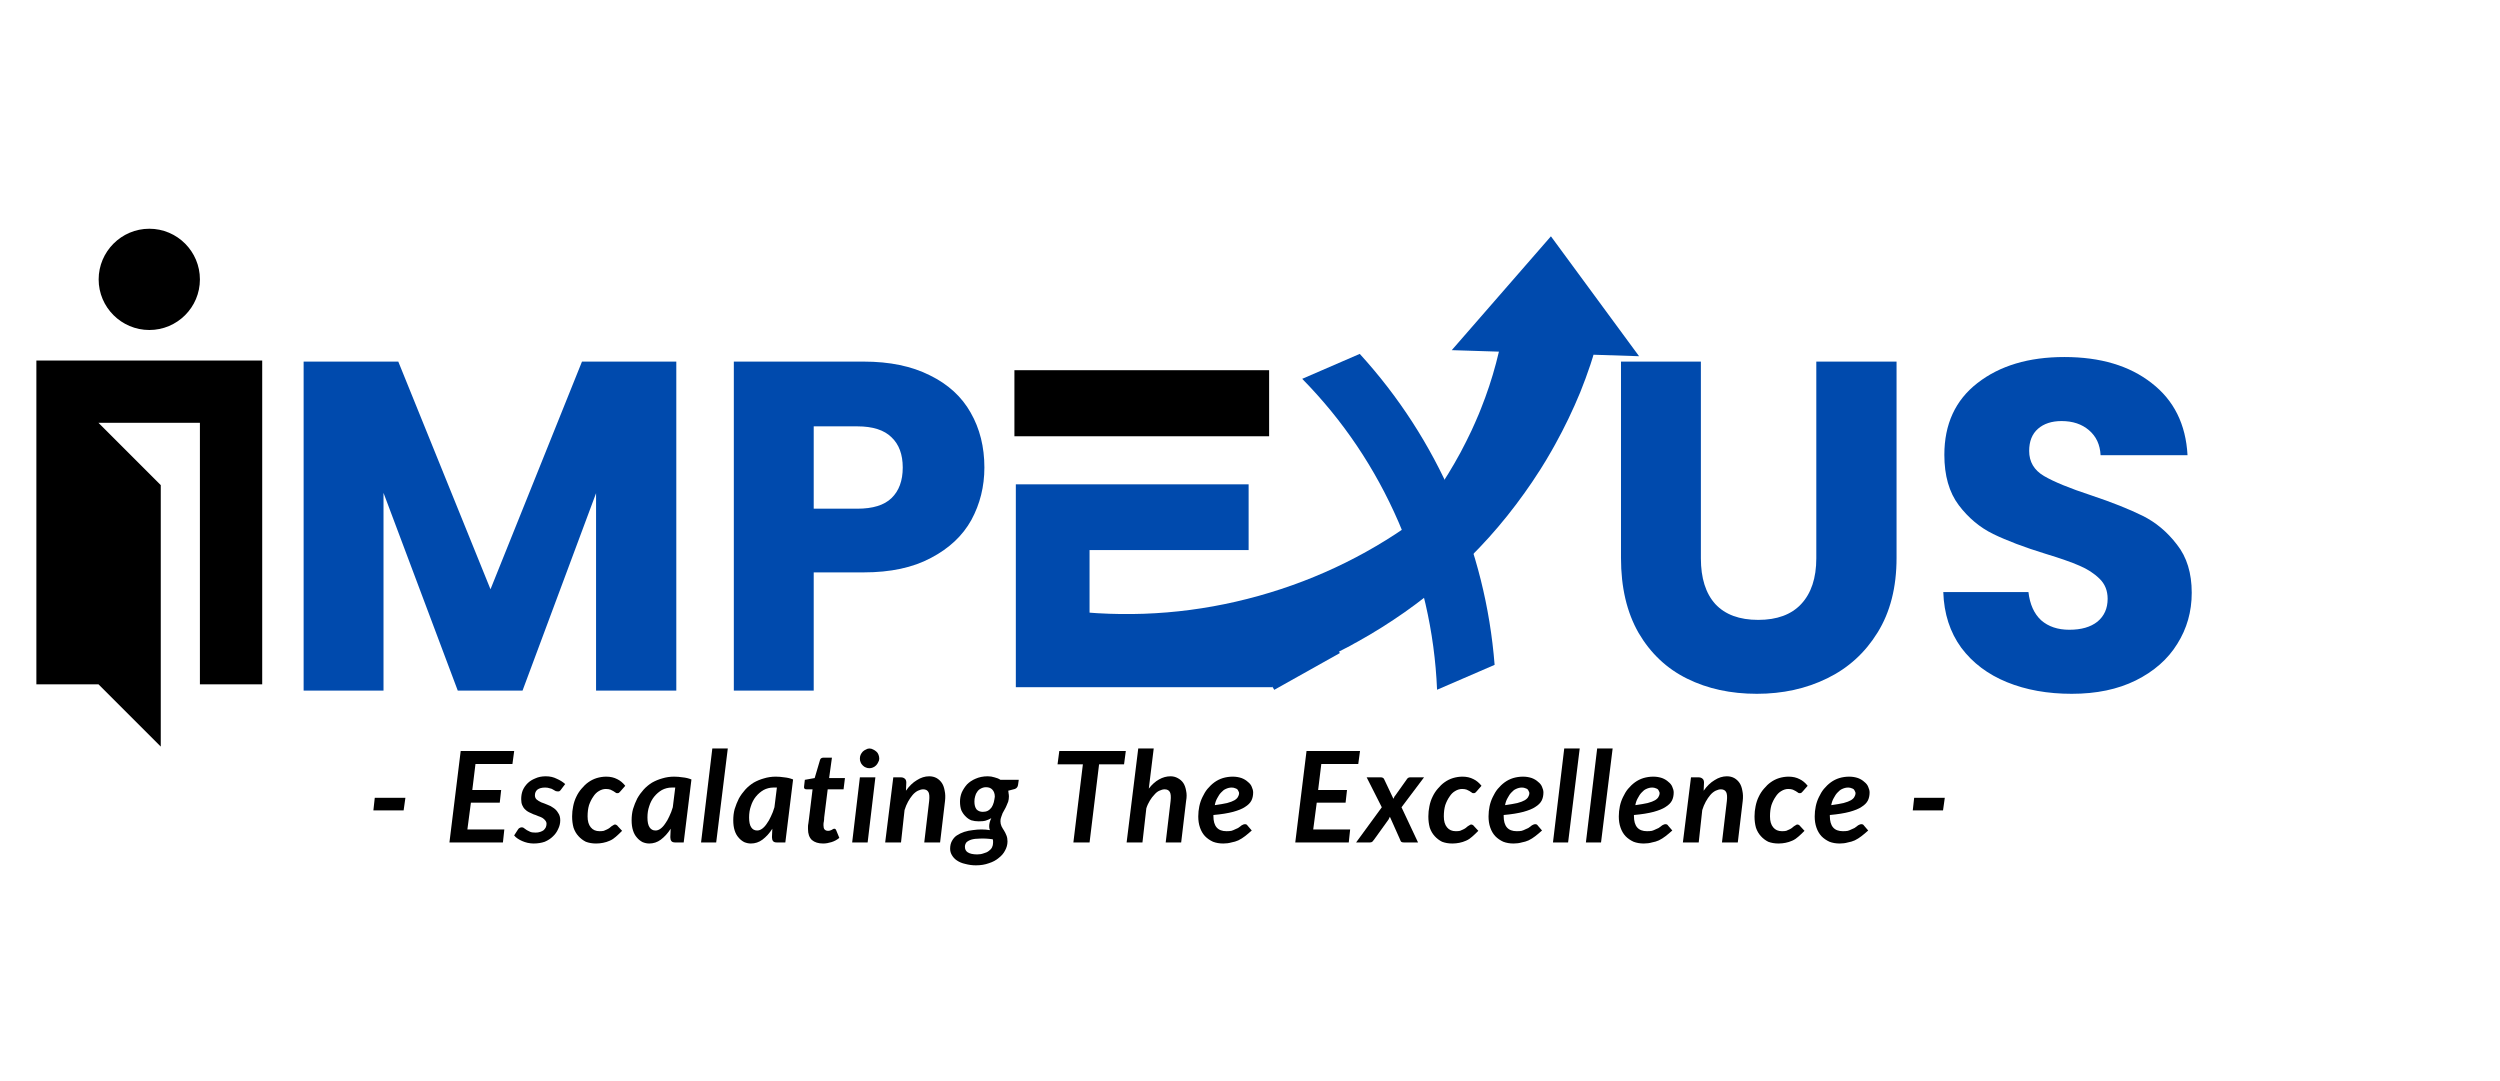 <svg version="1.2" preserveAspectRatio="xMidYMid meet" height="64" viewBox="0 0 110.88 48" zoomAndPan="magnify" width="148" xmlns:xlink="http://www.w3.org/1999/xlink" xmlns="http://www.w3.org/2000/svg"><defs><clipPath id="4103c96f10"><path d="M 1.551 16 L 11.582 16 L 11.582 33.285 L 1.551 33.285 Z M 1.551 16"></path></clipPath><clipPath id="d3194ebf31"><path d="M 4 10.156 L 9 10.156 L 9 15 L 4 15 Z M 4 10.156"></path></clipPath><clipPath id="3a8f71a542"><path d="M 45.035 21 L 56.461 21 L 56.461 30.512 L 45.035 30.512 Z M 45.035 21"></path></clipPath><clipPath id="b21e8aaf7e"><path d="M 57 10 L 73 10 L 73 32 L 57 32 Z M 57 10"></path></clipPath><clipPath id="a79f963593"><path d="M 58.484 10.156 L 72.969 10.629 L 72.246 32.91 L 57.762 32.438 Z M 58.484 10.156"></path></clipPath><clipPath id="77ccd20d0e"><path d="M 43.652 9.676 L 72.895 10.625 L 72.172 32.906 L 42.926 31.957 Z M 43.652 9.676"></path></clipPath><clipPath id="42cfda6b20"><path d="M 43.664 9.676 L 72.883 10.625 L 72.16 32.848 L 42.941 31.898 Z M 43.664 9.676"></path></clipPath><clipPath id="c175d8977c"><path d="M 57 15 L 67 15 L 67 31 L 57 31 Z M 57 15"></path></clipPath><clipPath id="cdc457ea3d"><path d="M 63.742 30.629 L 57.758 16.82 L 61.848 15.047 L 67.832 28.855 Z M 63.742 30.629"></path></clipPath><clipPath id="a96fb75494"><path d="M 63.742 30.629 L 57.758 16.82 L 61.848 15.047 L 67.832 28.855 Z M 63.742 30.629"></path></clipPath><clipPath id="71a06d5cc8"><path d="M 44.973 16.438 L 56.398 16.438 L 56.398 20 L 44.973 20 Z M 44.973 16.438"></path></clipPath><clipPath id="ace5840eda"><path d="M 47 22 L 65 22 L 65 31 L 47 31 Z M 47 22"></path></clipPath><clipPath id="56d8dba086"><path d="M 47.629 27.137 L 63.199 22.797 L 64.543 27.629 L 48.977 31.969 Z M 47.629 27.137"></path></clipPath><clipPath id="50d4b3560e"><path d="M 47.629 27.137 L 63.199 22.797 L 64.543 27.629 L 48.977 31.969 Z M 47.629 27.137"></path></clipPath><clipPath id="dcf3ad921b"><path d="M 55 26 L 60 26 L 60 31 L 55 31 Z M 55 26"></path></clipPath><clipPath id="9d27c50db6"><path d="M 55.137 28.164 L 58.051 26.535 L 59.43 28.996 L 56.516 30.629 Z M 55.137 28.164"></path></clipPath></defs><g id="e72cd51816"><g clip-path="url(#4103c96f10)" clip-rule="nonzero"><path d="M 4.312 18.773 L 7.078 21.539 L 7.078 33.148 L 4.312 30.383 L 1.555 30.383 L 1.555 16.008 L 11.582 16.008 L 11.582 30.383 L 8.816 30.383 L 8.816 18.773 Z M 4.312 18.773" style="stroke:none;fill-rule:evenodd;fill:#000000;fill-opacity:1;"></path></g><g clip-path="url(#d3194ebf31)" clip-rule="nonzero"><path d="M 6.57 10.156 C 7.809 10.156 8.816 11.164 8.816 12.406 C 8.816 13.648 7.809 14.652 6.57 14.652 C 5.332 14.652 4.32 13.645 4.32 12.406 C 4.32 11.172 5.328 10.156 6.57 10.156 Z M 6.57 10.156" style="stroke:none;fill-rule:evenodd;fill:#000000;fill-opacity:1;"></path></g><g style="fill:#004aad;fill-opacity:1;"><g transform="translate(12.124, 30.664)"><path d="M 17.844 -14.609 L 17.844 0 L 14.281 0 L 14.281 -8.766 L 11.016 0 L 8.141 0 L 4.844 -8.781 L 4.844 0 L 1.297 0 L 1.297 -14.609 L 5.5 -14.609 L 9.594 -4.5 L 13.656 -14.609 Z M 17.844 -14.609" style="stroke:none"></path></g></g><g style="fill:#004aad;fill-opacity:1;"><g transform="translate(31.225, 30.664)"><path d="M 12.422 -9.906 C 12.422 -9.062 12.227 -8.285 11.844 -7.578 C 11.457 -6.879 10.859 -6.316 10.047 -5.891 C 9.242 -5.461 8.25 -5.25 7.062 -5.25 L 4.844 -5.25 L 4.844 0 L 1.297 0 L 1.297 -14.609 L 7.062 -14.609 C 8.219 -14.609 9.195 -14.406 10 -14 C 10.812 -13.602 11.414 -13.051 11.812 -12.344 C 12.219 -11.633 12.422 -10.82 12.422 -9.906 Z M 6.781 -8.078 C 7.469 -8.078 7.973 -8.234 8.297 -8.547 C 8.629 -8.867 8.797 -9.32 8.797 -9.906 C 8.797 -10.488 8.629 -10.938 8.297 -11.25 C 7.973 -11.57 7.469 -11.734 6.781 -11.734 L 4.844 -11.734 L 4.844 -8.078 Z M 6.781 -8.078" style="stroke:none"></path></g></g><g style="fill:#004aad;fill-opacity:1;"><g transform="translate(44.209, 30.664)"><path d="" style="stroke:none"></path></g></g><g style="fill:#004aad;fill-opacity:1;"><g transform="translate(48.621, 30.664)"><path d="" style="stroke:none"></path></g></g><g style="fill:#004aad;fill-opacity:1;"><g transform="translate(53.032, 30.664)"><path d="" style="stroke:none"></path></g></g><g style="fill:#004aad;fill-opacity:1;"><g transform="translate(57.443, 30.664)"><path d="" style="stroke:none"></path></g></g><g style="fill:#004aad;fill-opacity:1;"><g transform="translate(61.854, 30.664)"><path d="" style="stroke:none"></path></g></g><g style="fill:#004aad;fill-opacity:1;"><g transform="translate(66.265, 30.664)"><path d="" style="stroke:none"></path></g></g><g style="fill:#004aad;fill-opacity:1;"><g transform="translate(70.678, 30.664)"><path d="M 4.781 -14.609 L 4.781 -5.875 C 4.781 -5 4.992 -4.32 5.422 -3.844 C 5.859 -3.375 6.492 -3.141 7.328 -3.141 C 8.16 -3.141 8.797 -3.375 9.234 -3.844 C 9.68 -4.32 9.906 -5 9.906 -5.875 L 9.906 -14.609 L 13.469 -14.609 L 13.469 -5.891 C 13.469 -4.586 13.188 -3.484 12.625 -2.578 C 12.07 -1.68 11.328 -1.004 10.391 -0.547 C 9.453 -0.086 8.41 0.141 7.266 0.141 C 6.109 0.141 5.078 -0.082 4.172 -0.531 C 3.266 -0.977 2.547 -1.656 2.016 -2.562 C 1.492 -3.477 1.234 -4.586 1.234 -5.891 L 1.234 -14.609 Z M 4.781 -14.609" style="stroke:none"></path></g></g><g style="fill:#004aad;fill-opacity:1;"><g transform="translate(85.347, 30.664)"><path d="M 6.578 0.141 C 5.504 0.141 4.547 -0.031 3.703 -0.375 C 2.859 -0.719 2.18 -1.227 1.672 -1.906 C 1.172 -2.594 0.906 -3.414 0.875 -4.375 L 4.656 -4.375 C 4.719 -3.832 4.906 -3.414 5.219 -3.125 C 5.539 -2.844 5.957 -2.703 6.469 -2.703 C 7 -2.703 7.414 -2.82 7.719 -3.062 C 8.02 -3.312 8.172 -3.648 8.172 -4.078 C 8.172 -4.441 8.051 -4.738 7.812 -4.969 C 7.57 -5.207 7.273 -5.398 6.922 -5.547 C 6.566 -5.703 6.062 -5.879 5.406 -6.078 C 4.469 -6.367 3.695 -6.66 3.094 -6.953 C 2.5 -7.242 1.988 -7.672 1.562 -8.234 C 1.133 -8.805 0.922 -9.551 0.922 -10.469 C 0.922 -11.832 1.41 -12.895 2.391 -13.656 C 3.379 -14.426 4.664 -14.812 6.25 -14.812 C 7.852 -14.812 9.145 -14.426 10.125 -13.656 C 11.113 -12.895 11.645 -11.828 11.719 -10.453 L 7.859 -10.453 C 7.836 -10.922 7.664 -11.289 7.344 -11.562 C 7.031 -11.832 6.625 -11.969 6.125 -11.969 C 5.688 -11.969 5.336 -11.852 5.078 -11.625 C 4.816 -11.395 4.688 -11.066 4.688 -10.641 C 4.688 -10.16 4.906 -9.789 5.344 -9.531 C 5.789 -9.27 6.488 -8.984 7.438 -8.672 C 8.375 -8.359 9.133 -8.055 9.719 -7.766 C 10.312 -7.473 10.82 -7.047 11.25 -6.484 C 11.688 -5.93 11.906 -5.219 11.906 -4.344 C 11.906 -3.508 11.691 -2.754 11.266 -2.078 C 10.848 -1.398 10.234 -0.859 9.422 -0.453 C 8.617 -0.055 7.672 0.141 6.578 0.141 Z M 6.578 0.141" style="stroke:none"></path></g></g><g clip-path="url(#3a8f71a542)" clip-rule="nonzero"><path d="M 48.316 27.57 L 48.316 24.422 L 55.379 24.422 L 55.379 21.504 L 45.043 21.504 L 45.043 30.512 L 56.453 30.512 L 56.453 27.57 Z M 48.316 27.57" style="stroke:none;fill-rule:nonzero;fill:#004aad;fill-opacity:1;"></path></g><g clip-path="url(#b21e8aaf7e)" clip-rule="nonzero"><g clip-path="url(#a79f963593)" clip-rule="nonzero"><g clip-path="url(#77ccd20d0e)" clip-rule="nonzero"><g clip-path="url(#42cfda6b20)" clip-rule="nonzero"><path d="M 72.715 15.816 L 68.801 10.492 L 64.398 15.547 L 66.492 15.613 C 66.453 15.785 66.41 15.957 66.363 16.129 C 66.184 16.809 65.957 17.488 65.695 18.145 L 65.594 18.395 L 65.434 18.766 L 65.27 19.129 C 65.133 19.418 64.965 19.758 64.785 20.094 C 64.441 20.727 64.062 21.352 63.652 21.938 C 62.82 23.137 61.852 24.246 60.77 25.234 C 60.23 25.723 59.652 26.195 59.047 26.641 L 59.047 26.645 C 59.004 26.672 58.965 26.703 58.922 26.734 C 58.816 26.812 58.703 26.895 58.59 26.969 L 58.191 27.242 C 58.176 27.254 58.16 27.262 58.148 27.273 C 58.141 27.277 58.133 27.281 58.129 27.285 L 57.594 27.625 L 56.996 27.984 C 56.977 27.996 56.961 28.004 56.949 28.012 C 56.941 28.016 56.934 28.02 56.93 28.023 L 56.926 28.023 L 56.438 28.297 C 56.422 28.305 56.41 28.312 56.395 28.32 C 56.367 28.336 56.34 28.352 56.309 28.367 L 55.68 28.691 L 54.977 29.027 C 54.961 29.035 54.945 29.043 54.93 29.047 C 54.922 29.051 54.914 29.055 54.91 29.059 L 54.262 29.344 C 54.23 29.359 54.199 29.371 54.168 29.383 C 54.156 29.387 54.141 29.395 54.125 29.402 L 53.598 29.613 C 53.582 29.621 53.566 29.629 53.551 29.633 C 53.523 29.645 53.492 29.656 53.461 29.668 L 53.461 29.672 L 52.688 29.957 L 51.973 30.199 C 51.961 30.203 51.945 30.211 51.93 30.215 C 51.898 30.227 51.867 30.234 51.832 30.246 L 51.008 30.5 L 50.867 30.539 C 50.773 30.562 50.676 30.59 50.582 30.617 C 50.309 30.691 50.031 30.77 49.75 30.836 L 49.184 30.973 L 48.621 31.098 C 48.34 31.16 48.051 31.215 47.773 31.266 C 47.676 31.285 47.578 31.305 47.48 31.324 L 47.266 31.363 C 47.246 31.367 47.23 31.367 47.215 31.371 C 47.207 31.371 47.199 31.375 47.191 31.375 L 46.332 31.516 C 46.254 31.527 46.18 31.539 46.105 31.547 C 46.082 31.551 46.059 31.555 46.039 31.555 L 45.168 31.676 L 44.074 31.793 L 44.004 31.801 C 43.652 31.832 43.301 31.863 42.941 31.887 C 43.301 31.906 43.656 31.922 44.008 31.934 L 44.082 31.938 L 45.184 31.953 L 46.07 31.945 C 46.094 31.945 46.117 31.945 46.141 31.945 C 46.219 31.945 46.289 31.945 46.359 31.941 L 46.363 31.941 L 47.254 31.91 C 47.262 31.91 47.27 31.91 47.277 31.91 C 47.293 31.906 47.309 31.906 47.32 31.906 L 47.543 31.895 C 47.641 31.887 47.742 31.879 47.844 31.875 C 48.133 31.855 48.43 31.84 48.723 31.809 L 48.727 31.809 L 49.316 31.758 L 49.91 31.688 C 50.203 31.656 50.504 31.613 50.793 31.57 C 50.891 31.559 50.988 31.543 51.09 31.527 L 51.234 31.508 L 52.117 31.352 C 52.148 31.348 52.176 31.344 52.207 31.336 C 52.227 31.332 52.242 31.328 52.262 31.324 L 53.031 31.168 L 53.875 30.969 C 53.902 30.961 53.934 30.953 53.965 30.945 C 53.98 30.941 54 30.938 54.016 30.934 L 54.602 30.777 C 54.617 30.77 54.637 30.766 54.652 30.762 C 54.684 30.754 54.715 30.746 54.742 30.738 L 55.469 30.52 C 55.477 30.516 55.488 30.516 55.496 30.512 C 55.508 30.508 55.523 30.504 55.535 30.5 L 55.754 30.426 L 56.328 30.234 L 57.043 29.973 C 57.07 29.961 57.098 29.953 57.129 29.941 C 57.145 29.934 57.164 29.926 57.18 29.918 L 57.746 29.691 C 57.758 29.688 57.766 29.684 57.773 29.68 C 57.789 29.676 57.801 29.668 57.812 29.664 L 58.516 29.355 L 59.141 29.059 C 59.145 29.055 59.156 29.051 59.164 29.047 C 59.176 29.039 59.191 29.035 59.203 29.027 L 59.688 28.777 C 59.816 28.715 59.945 28.645 60.078 28.566 C 60.129 28.543 60.176 28.516 60.223 28.488 C 60.949 28.086 61.652 27.641 62.316 27.176 C 63.676 26.219 64.93 25.102 66.051 23.859 C 66.609 23.238 67.141 22.574 67.629 21.887 C 67.844 21.59 68.062 21.266 68.34 20.832 L 68.59 20.426 L 68.832 20.012 L 68.988 19.734 C 69.402 18.988 69.777 18.207 70.102 17.418 C 70.27 17 70.418 16.598 70.555 16.188 L 70.605 16.031 L 70.656 15.871 C 70.668 15.832 70.68 15.793 70.691 15.75 L 72.715 15.816" style="stroke:none;fill-rule:nonzero;fill:#004aad;fill-opacity:1;"></path></g></g></g></g><g clip-path="url(#c175d8977c)" clip-rule="nonzero"><g clip-path="url(#cdc457ea3d)" clip-rule="nonzero"><g clip-path="url(#a96fb75494)" clip-rule="nonzero"><path d="M 60.312 15.711 C 62.047 17.613 63.426 19.75 64.453 22.117 C 65.48 24.488 66.098 26.953 66.301 29.52 L 63.746 30.625 C 63.637 28.039 63.062 25.555 62.031 23.168 C 60.996 20.785 59.574 18.668 57.758 16.82 Z M 60.312 15.711" style="stroke:none;fill-rule:nonzero;fill:#004aad;fill-opacity:1;"></path></g></g></g><g clip-path="url(#71a06d5cc8)" clip-rule="nonzero"><path d="M 52.207 19.371 L 56.289 19.371 L 56.289 16.438 L 44.98 16.438 L 44.98 19.371 Z M 52.207 19.371" style="stroke:none;fill-rule:nonzero;fill:#000000;fill-opacity:1;"></path></g><g clip-path="url(#ace5840eda)" clip-rule="nonzero"><g clip-path="url(#56d8dba086)" clip-rule="nonzero"><g clip-path="url(#50d4b3560e)" clip-rule="nonzero"><path d="M 64.02 25.77 C 61.75 27.359 59.281 28.527 56.609 29.273 C 53.941 30.016 51.223 30.297 48.457 30.109 L 47.629 27.141 C 50.406 27.434 53.137 27.207 55.824 26.457 C 58.512 25.707 60.969 24.488 63.191 22.805 Z M 64.02 25.77" style="stroke:none;fill-rule:nonzero;fill:#004aad;fill-opacity:1;"></path></g></g></g><g clip-path="url(#dcf3ad921b)" clip-rule="nonzero"><g clip-path="url(#9d27c50db6)" clip-rule="nonzero"><path d="M 55.137 28.164 L 58.051 26.535 L 59.43 28.996 L 56.516 30.629 Z M 55.137 28.164" style="stroke:none;fill-rule:nonzero;fill:#004aad;fill-opacity:1;"></path></g></g><g style="fill:#000000;fill-opacity:1;"><g transform="translate(14.9, 37.405)"><path d="" style="stroke:none"></path></g></g><g style="fill:#000000;fill-opacity:1;"><g transform="translate(16.252, 37.405)"><path d="M 0.328 -1.984 L 1.688 -1.984 L 1.609 -1.422 L 0.266 -1.422 Z M 0.328 -1.984" style="stroke:none"></path></g></g><g style="fill:#000000;fill-opacity:1;"><g transform="translate(18.324, 37.405)"><path d="" style="stroke:none"></path></g></g><g style="fill:#000000;fill-opacity:1;"><g transform="translate(19.676, 37.405)"><path d="M 1.375 -3.484 L 1.234 -2.328 L 2.516 -2.328 L 2.453 -1.766 L 1.172 -1.766 L 1.016 -0.578 L 2.656 -0.578 L 2.594 0 L 0.219 0 L 0.719 -4.062 L 3.094 -4.062 L 3.016 -3.484 Z M 1.375 -3.484" style="stroke:none"></path></g></g><g style="fill:#000000;fill-opacity:1;"><g transform="translate(22.815, 37.405)"><path d="M 2.031 -2.344 C 2.008 -2.312 1.988 -2.289 1.969 -2.281 C 1.957 -2.27 1.938 -2.266 1.906 -2.266 C 1.875 -2.266 1.836 -2.27 1.797 -2.281 C 1.766 -2.301 1.727 -2.32 1.688 -2.344 C 1.645 -2.375 1.594 -2.395 1.531 -2.406 C 1.477 -2.426 1.41 -2.438 1.328 -2.438 C 1.18 -2.438 1.066 -2.406 0.984 -2.344 C 0.91 -2.281 0.875 -2.195 0.875 -2.094 C 0.875 -2.02 0.898 -1.957 0.953 -1.906 C 1.004 -1.863 1.07 -1.82 1.156 -1.781 C 1.25 -1.75 1.344 -1.711 1.438 -1.672 C 1.531 -1.641 1.617 -1.594 1.703 -1.531 C 1.785 -1.477 1.852 -1.406 1.906 -1.312 C 1.969 -1.227 2 -1.117 2 -0.984 C 2 -0.848 1.969 -0.719 1.906 -0.594 C 1.852 -0.469 1.773 -0.359 1.672 -0.266 C 1.578 -0.172 1.457 -0.094 1.312 -0.031 C 1.164 0.02 1 0.047 0.812 0.047 C 0.727 0.047 0.641 0.035 0.547 0.016 C 0.461 -0.004 0.383 -0.031 0.312 -0.062 C 0.238 -0.094 0.172 -0.129 0.109 -0.172 C 0.047 -0.211 -0.004 -0.258 -0.047 -0.312 L 0.125 -0.578 C 0.145 -0.609 0.164 -0.629 0.188 -0.641 C 0.219 -0.66 0.254 -0.672 0.297 -0.672 C 0.336 -0.672 0.375 -0.656 0.406 -0.625 C 0.438 -0.602 0.473 -0.578 0.516 -0.547 C 0.555 -0.523 0.609 -0.5 0.672 -0.469 C 0.734 -0.445 0.812 -0.438 0.906 -0.438 C 0.977 -0.438 1.047 -0.445 1.109 -0.469 C 1.172 -0.488 1.223 -0.516 1.266 -0.547 C 1.305 -0.586 1.336 -0.629 1.359 -0.672 C 1.379 -0.723 1.391 -0.773 1.391 -0.828 C 1.391 -0.891 1.367 -0.941 1.328 -0.984 C 1.297 -1.023 1.254 -1.062 1.203 -1.094 C 1.148 -1.125 1.086 -1.148 1.016 -1.172 C 0.953 -1.203 0.883 -1.227 0.812 -1.25 C 0.75 -1.281 0.68 -1.312 0.609 -1.344 C 0.547 -1.375 0.488 -1.414 0.438 -1.469 C 0.383 -1.52 0.344 -1.582 0.312 -1.656 C 0.281 -1.727 0.266 -1.816 0.266 -1.922 C 0.266 -2.055 0.285 -2.18 0.328 -2.297 C 0.379 -2.422 0.453 -2.531 0.547 -2.625 C 0.641 -2.719 0.754 -2.789 0.891 -2.844 C 1.023 -2.906 1.18 -2.938 1.359 -2.938 C 1.547 -2.938 1.707 -2.898 1.844 -2.828 C 1.988 -2.766 2.113 -2.688 2.219 -2.594 Z M 2.031 -2.344" style="stroke:none"></path></g></g><g style="fill:#000000;fill-opacity:1;"><g transform="translate(25.217, 37.405)"><path d="M 2.344 -0.516 C 2.238 -0.41 2.145 -0.32 2.062 -0.25 C 1.977 -0.176 1.891 -0.117 1.797 -0.078 C 1.703 -0.035 1.602 -0.004 1.5 0.016 C 1.406 0.035 1.301 0.047 1.188 0.047 C 1.02 0.047 0.867 0.02 0.734 -0.031 C 0.609 -0.094 0.5 -0.176 0.406 -0.281 C 0.312 -0.383 0.238 -0.508 0.188 -0.656 C 0.145 -0.812 0.125 -0.977 0.125 -1.156 C 0.125 -1.312 0.141 -1.461 0.172 -1.609 C 0.203 -1.766 0.25 -1.906 0.312 -2.031 C 0.375 -2.164 0.453 -2.285 0.547 -2.391 C 0.641 -2.504 0.738 -2.598 0.844 -2.672 C 0.957 -2.754 1.082 -2.816 1.219 -2.859 C 1.352 -2.898 1.492 -2.922 1.641 -2.922 C 1.828 -2.922 1.988 -2.883 2.125 -2.812 C 2.258 -2.75 2.379 -2.648 2.484 -2.516 L 2.266 -2.266 C 2.242 -2.242 2.223 -2.223 2.203 -2.203 C 2.18 -2.191 2.156 -2.188 2.125 -2.188 C 2.094 -2.188 2.066 -2.195 2.047 -2.219 C 2.023 -2.238 1.992 -2.258 1.953 -2.281 C 1.922 -2.301 1.879 -2.32 1.828 -2.344 C 1.773 -2.363 1.707 -2.375 1.625 -2.375 C 1.52 -2.375 1.414 -2.344 1.312 -2.281 C 1.219 -2.227 1.133 -2.145 1.062 -2.031 C 0.988 -1.926 0.926 -1.801 0.875 -1.656 C 0.832 -1.508 0.812 -1.344 0.812 -1.156 C 0.812 -0.945 0.859 -0.785 0.953 -0.672 C 1.047 -0.555 1.176 -0.5 1.344 -0.5 C 1.414 -0.5 1.477 -0.504 1.531 -0.516 C 1.582 -0.535 1.629 -0.555 1.672 -0.578 C 1.711 -0.598 1.75 -0.617 1.781 -0.641 C 1.812 -0.672 1.844 -0.695 1.875 -0.719 C 1.906 -0.738 1.93 -0.754 1.953 -0.766 C 1.973 -0.785 2 -0.797 2.031 -0.797 C 2.062 -0.797 2.086 -0.785 2.109 -0.766 C 2.129 -0.754 2.145 -0.738 2.156 -0.719 Z M 2.344 -0.516" style="stroke:none"></path></g></g><g style="fill:#000000;fill-opacity:1;"><g transform="translate(27.89, 37.405)"><path d="M 2.031 -2.438 C 2 -2.438 1.973 -2.438 1.953 -2.438 C 1.93 -2.438 1.906 -2.438 1.875 -2.438 C 1.719 -2.438 1.57 -2.398 1.438 -2.328 C 1.312 -2.254 1.195 -2.156 1.094 -2.031 C 1 -1.914 0.926 -1.773 0.875 -1.609 C 0.82 -1.453 0.797 -1.285 0.797 -1.109 C 0.797 -0.91 0.828 -0.766 0.891 -0.672 C 0.953 -0.578 1.039 -0.531 1.156 -0.531 C 1.227 -0.531 1.301 -0.555 1.375 -0.609 C 1.445 -0.66 1.516 -0.734 1.578 -0.828 C 1.648 -0.922 1.711 -1.031 1.766 -1.156 C 1.828 -1.281 1.879 -1.414 1.922 -1.562 Z M 1.828 -0.609 C 1.703 -0.41 1.555 -0.25 1.391 -0.125 C 1.234 -0.008 1.062 0.047 0.875 0.047 C 0.77 0.047 0.672 0.023 0.578 -0.016 C 0.484 -0.066 0.398 -0.133 0.328 -0.219 C 0.254 -0.301 0.195 -0.406 0.156 -0.531 C 0.113 -0.664 0.094 -0.816 0.094 -0.984 C 0.094 -1.16 0.113 -1.328 0.156 -1.484 C 0.207 -1.648 0.27 -1.805 0.344 -1.953 C 0.426 -2.098 0.52 -2.227 0.625 -2.344 C 0.738 -2.469 0.863 -2.57 1 -2.656 C 1.145 -2.738 1.297 -2.801 1.453 -2.844 C 1.617 -2.895 1.797 -2.922 1.984 -2.922 C 2.109 -2.922 2.234 -2.91 2.359 -2.891 C 2.492 -2.879 2.625 -2.848 2.75 -2.797 L 2.406 0 L 2.031 0 C 1.945 0 1.891 -0.02 1.859 -0.062 C 1.828 -0.102 1.812 -0.16 1.812 -0.234 Z M 1.828 -0.609" style="stroke:none"></path></g></g><g style="fill:#000000;fill-opacity:1;"><g transform="translate(30.942, 37.405)"><path d="M 0.125 0 L 0.625 -4.172 L 1.312 -4.172 L 0.797 0 Z M 0.125 0" style="stroke:none"></path></g></g><g style="fill:#000000;fill-opacity:1;"><g transform="translate(32.403, 37.405)"><path d="M 2.031 -2.438 C 2 -2.438 1.973 -2.438 1.953 -2.438 C 1.93 -2.438 1.906 -2.438 1.875 -2.438 C 1.719 -2.438 1.57 -2.398 1.438 -2.328 C 1.312 -2.254 1.195 -2.156 1.094 -2.031 C 1 -1.914 0.926 -1.773 0.875 -1.609 C 0.82 -1.453 0.797 -1.285 0.797 -1.109 C 0.797 -0.91 0.828 -0.766 0.891 -0.672 C 0.953 -0.578 1.039 -0.531 1.156 -0.531 C 1.227 -0.531 1.301 -0.555 1.375 -0.609 C 1.445 -0.66 1.516 -0.734 1.578 -0.828 C 1.648 -0.922 1.711 -1.031 1.766 -1.156 C 1.828 -1.281 1.879 -1.414 1.922 -1.562 Z M 1.828 -0.609 C 1.703 -0.41 1.555 -0.25 1.391 -0.125 C 1.234 -0.008 1.062 0.047 0.875 0.047 C 0.77 0.047 0.672 0.023 0.578 -0.016 C 0.484 -0.066 0.398 -0.133 0.328 -0.219 C 0.254 -0.301 0.195 -0.406 0.156 -0.531 C 0.113 -0.664 0.094 -0.816 0.094 -0.984 C 0.094 -1.16 0.113 -1.328 0.156 -1.484 C 0.207 -1.648 0.27 -1.805 0.344 -1.953 C 0.426 -2.098 0.52 -2.227 0.625 -2.344 C 0.738 -2.469 0.863 -2.57 1 -2.656 C 1.145 -2.738 1.297 -2.801 1.453 -2.844 C 1.617 -2.895 1.797 -2.922 1.984 -2.922 C 2.109 -2.922 2.234 -2.91 2.359 -2.891 C 2.492 -2.879 2.625 -2.848 2.75 -2.797 L 2.406 0 L 2.031 0 C 1.945 0 1.891 -0.02 1.859 -0.062 C 1.828 -0.102 1.812 -0.16 1.812 -0.234 Z M 1.828 -0.609" style="stroke:none"></path></g></g><g style="fill:#000000;fill-opacity:1;"><g transform="translate(35.456, 37.405)"><path d="M 0.359 -0.594 C 0.359 -0.602 0.359 -0.613 0.359 -0.625 C 0.359 -0.645 0.359 -0.672 0.359 -0.703 C 0.359 -0.742 0.363 -0.789 0.375 -0.844 C 0.383 -0.906 0.395 -0.984 0.406 -1.078 L 0.562 -2.359 L 0.297 -2.359 C 0.254 -2.359 0.223 -2.367 0.203 -2.391 C 0.18 -2.422 0.176 -2.461 0.188 -2.516 L 0.219 -2.781 L 0.656 -2.859 L 0.891 -3.656 C 0.898 -3.688 0.914 -3.711 0.938 -3.734 C 0.969 -3.754 1.004 -3.766 1.047 -3.766 L 1.422 -3.766 L 1.297 -2.859 L 2 -2.859 L 1.938 -2.359 L 1.234 -2.359 L 1.078 -1.109 C 1.078 -1.035 1.07 -0.973 1.062 -0.922 C 1.051 -0.879 1.047 -0.844 1.047 -0.812 C 1.047 -0.789 1.047 -0.773 1.047 -0.766 C 1.047 -0.754 1.047 -0.75 1.047 -0.75 C 1.047 -0.676 1.062 -0.617 1.094 -0.578 C 1.133 -0.535 1.188 -0.516 1.25 -0.516 C 1.289 -0.516 1.32 -0.52 1.344 -0.531 C 1.375 -0.539 1.398 -0.551 1.422 -0.562 C 1.441 -0.57 1.457 -0.582 1.469 -0.594 C 1.488 -0.602 1.508 -0.609 1.531 -0.609 C 1.551 -0.609 1.566 -0.602 1.578 -0.594 C 1.586 -0.582 1.598 -0.566 1.609 -0.547 L 1.75 -0.203 C 1.645 -0.117 1.531 -0.055 1.406 -0.016 C 1.281 0.023 1.156 0.047 1.031 0.047 C 0.82 0.047 0.656 -0.004 0.531 -0.109 C 0.414 -0.223 0.359 -0.383 0.359 -0.594 Z M 0.359 -0.594" style="stroke:none"></path></g></g><g style="fill:#000000;fill-opacity:1;"><g transform="translate(37.635, 37.405)"><path d="M 1.172 -2.891 L 0.828 0 L 0.141 0 L 0.484 -2.891 Z M 1.344 -3.719 C 1.344 -3.664 1.328 -3.613 1.297 -3.562 C 1.273 -3.508 1.242 -3.461 1.203 -3.422 C 1.16 -3.379 1.113 -3.348 1.062 -3.328 C 1.008 -3.305 0.957 -3.297 0.906 -3.297 C 0.852 -3.297 0.801 -3.305 0.75 -3.328 C 0.695 -3.348 0.648 -3.379 0.609 -3.422 C 0.566 -3.461 0.535 -3.508 0.516 -3.562 C 0.492 -3.613 0.484 -3.664 0.484 -3.719 C 0.484 -3.781 0.492 -3.836 0.516 -3.891 C 0.547 -3.953 0.578 -4 0.609 -4.031 C 0.648 -4.07 0.695 -4.102 0.75 -4.125 C 0.801 -4.156 0.852 -4.172 0.906 -4.172 C 0.969 -4.172 1.023 -4.156 1.078 -4.125 C 1.129 -4.102 1.176 -4.07 1.219 -4.031 C 1.258 -4 1.289 -3.953 1.312 -3.891 C 1.332 -3.836 1.344 -3.781 1.344 -3.719 Z M 1.344 -3.719" style="stroke:none"></path></g></g><g style="fill:#000000;fill-opacity:1;"><g transform="translate(39.133, 37.405)"><path d="M 1.031 -2.297 C 1.176 -2.504 1.336 -2.66 1.516 -2.766 C 1.691 -2.879 1.875 -2.938 2.062 -2.938 C 2.188 -2.938 2.297 -2.91 2.391 -2.859 C 2.484 -2.805 2.562 -2.734 2.625 -2.641 C 2.688 -2.547 2.727 -2.43 2.75 -2.297 C 2.781 -2.16 2.785 -2.008 2.766 -1.844 L 2.547 0 L 1.844 0 L 2.062 -1.844 C 2.082 -2.031 2.07 -2.16 2.031 -2.234 C 1.988 -2.316 1.91 -2.359 1.797 -2.359 C 1.723 -2.359 1.645 -2.336 1.562 -2.297 C 1.477 -2.254 1.398 -2.191 1.328 -2.109 C 1.254 -2.023 1.188 -1.926 1.125 -1.812 C 1.062 -1.695 1.008 -1.57 0.969 -1.438 L 0.812 0 L 0.109 0 L 0.469 -2.891 L 0.812 -2.891 C 0.883 -2.891 0.941 -2.867 0.984 -2.828 C 1.023 -2.797 1.047 -2.738 1.047 -2.656 Z M 1.031 -2.297" style="stroke:none"></path></g></g><g style="fill:#000000;fill-opacity:1;"><g transform="translate(42.298, 37.405)"><path d="M 1.031 0.531 C 1.133 0.531 1.227 0.516 1.312 0.484 C 1.406 0.461 1.484 0.426 1.547 0.375 C 1.609 0.332 1.656 0.281 1.688 0.219 C 1.719 0.156 1.734 0.086 1.734 0.016 C 1.734 -0.016 1.734 -0.039 1.734 -0.062 C 1.734 -0.094 1.727 -0.117 1.719 -0.141 C 1.5 -0.172 1.312 -0.18 1.156 -0.172 C 1 -0.172 0.867 -0.156 0.766 -0.125 C 0.672 -0.094 0.598 -0.051 0.547 0 C 0.504 0.062 0.484 0.125 0.484 0.188 C 0.484 0.301 0.523 0.383 0.609 0.438 C 0.703 0.5 0.844 0.531 1.031 0.531 Z M 1.281 -1.359 C 1.363 -1.359 1.438 -1.375 1.5 -1.406 C 1.57 -1.445 1.629 -1.5 1.672 -1.562 C 1.711 -1.625 1.742 -1.695 1.766 -1.781 C 1.785 -1.863 1.801 -1.945 1.812 -2.031 C 1.812 -2.164 1.773 -2.27 1.703 -2.344 C 1.641 -2.414 1.547 -2.453 1.422 -2.453 C 1.336 -2.453 1.258 -2.43 1.188 -2.391 C 1.125 -2.359 1.07 -2.312 1.031 -2.25 C 0.988 -2.195 0.957 -2.129 0.938 -2.047 C 0.914 -1.973 0.906 -1.895 0.906 -1.812 C 0.906 -1.664 0.938 -1.551 1 -1.469 C 1.07 -1.395 1.164 -1.359 1.281 -1.359 Z M 2.875 -2.781 L 2.844 -2.562 C 2.832 -2.469 2.785 -2.406 2.703 -2.375 L 2.406 -2.297 C 2.414 -2.266 2.422 -2.227 2.422 -2.188 C 2.43 -2.145 2.438 -2.098 2.438 -2.047 C 2.438 -1.961 2.426 -1.883 2.406 -1.812 C 2.383 -1.75 2.359 -1.688 2.328 -1.625 C 2.305 -1.57 2.281 -1.52 2.25 -1.469 C 2.219 -1.414 2.188 -1.359 2.156 -1.297 C 2.133 -1.242 2.113 -1.188 2.094 -1.125 C 2.07 -1.07 2.062 -1.008 2.062 -0.938 C 2.062 -0.863 2.078 -0.789 2.109 -0.719 C 2.141 -0.656 2.176 -0.594 2.219 -0.531 C 2.258 -0.469 2.297 -0.395 2.328 -0.312 C 2.359 -0.238 2.375 -0.148 2.375 -0.047 C 2.375 0.098 2.336 0.234 2.266 0.359 C 2.203 0.484 2.109 0.594 1.984 0.688 C 1.867 0.789 1.723 0.867 1.547 0.922 C 1.379 0.984 1.188 1.016 0.969 1.016 C 0.801 1.016 0.645 0.992 0.5 0.953 C 0.352 0.922 0.227 0.867 0.125 0.797 C 0.031 0.734 -0.039 0.656 -0.094 0.562 C -0.145 0.477 -0.172 0.383 -0.172 0.281 C -0.172 0.145 -0.145 0.031 -0.094 -0.062 C -0.039 -0.164 0.031 -0.25 0.125 -0.312 C 0.219 -0.375 0.328 -0.426 0.453 -0.469 C 0.578 -0.508 0.703 -0.535 0.828 -0.547 C 0.961 -0.566 1.094 -0.578 1.219 -0.578 C 1.352 -0.578 1.477 -0.566 1.594 -0.547 C 1.57 -0.598 1.562 -0.656 1.562 -0.719 C 1.562 -0.832 1.594 -0.953 1.656 -1.078 C 1.582 -1.035 1.5 -1 1.406 -0.969 C 1.32 -0.945 1.219 -0.938 1.094 -0.938 C 0.977 -0.938 0.867 -0.953 0.766 -0.984 C 0.672 -1.023 0.586 -1.082 0.516 -1.156 C 0.441 -1.227 0.379 -1.316 0.328 -1.422 C 0.285 -1.535 0.266 -1.664 0.266 -1.812 C 0.266 -1.945 0.289 -2.082 0.344 -2.219 C 0.406 -2.352 0.484 -2.473 0.578 -2.578 C 0.68 -2.68 0.805 -2.766 0.953 -2.828 C 1.109 -2.898 1.289 -2.938 1.5 -2.938 C 1.602 -2.938 1.703 -2.922 1.797 -2.891 C 1.898 -2.867 1.988 -2.832 2.062 -2.781 Z M 2.875 -2.781" style="stroke:none"></path></g></g><g style="fill:#000000;fill-opacity:1;"><g transform="translate(45.247, 37.405)"><path d="" style="stroke:none"></path></g></g><g style="fill:#000000;fill-opacity:1;"><g transform="translate(46.598, 37.405)"><path d="M 3.25 -3.469 L 2.141 -3.469 L 1.719 0 L 1 0 L 1.422 -3.469 L 0.297 -3.469 L 0.375 -4.062 L 3.328 -4.062 Z M 3.25 -3.469" style="stroke:none"></path></g></g><g style="fill:#000000;fill-opacity:1;"><g transform="translate(49.853, 37.405)"><path d="M 1.094 -2.391 C 1.238 -2.578 1.391 -2.711 1.547 -2.797 C 1.711 -2.891 1.883 -2.938 2.062 -2.938 C 2.176 -2.938 2.281 -2.91 2.375 -2.859 C 2.477 -2.805 2.562 -2.734 2.625 -2.641 C 2.688 -2.547 2.727 -2.43 2.75 -2.297 C 2.781 -2.16 2.781 -2.008 2.75 -1.844 L 2.531 0 L 1.844 0 L 2.062 -1.844 C 2.082 -2.031 2.07 -2.16 2.031 -2.234 C 1.988 -2.316 1.91 -2.359 1.797 -2.359 C 1.723 -2.359 1.645 -2.336 1.562 -2.297 C 1.488 -2.266 1.414 -2.207 1.344 -2.125 C 1.27 -2.051 1.203 -1.961 1.141 -1.859 C 1.078 -1.754 1.023 -1.641 0.984 -1.516 L 0.812 0 L 0.109 0 L 0.625 -4.172 L 1.312 -4.172 Z M 1.094 -2.391" style="stroke:none"></path></g></g><g style="fill:#000000;fill-opacity:1;"><g transform="translate(53.018, 37.405)"><path d="M 1.609 -2.438 C 1.516 -2.438 1.426 -2.414 1.344 -2.375 C 1.27 -2.344 1.203 -2.289 1.141 -2.219 C 1.078 -2.156 1.02 -2.07 0.969 -1.969 C 0.914 -1.875 0.879 -1.77 0.859 -1.656 C 1.086 -1.688 1.27 -1.719 1.406 -1.75 C 1.551 -1.789 1.66 -1.832 1.734 -1.875 C 1.816 -1.926 1.867 -1.977 1.891 -2.031 C 1.922 -2.082 1.938 -2.133 1.938 -2.188 C 1.938 -2.219 1.926 -2.25 1.906 -2.281 C 1.895 -2.312 1.879 -2.336 1.859 -2.359 C 1.836 -2.379 1.805 -2.395 1.766 -2.406 C 1.723 -2.426 1.672 -2.438 1.609 -2.438 Z M 0.797 -1.172 C 0.797 -0.723 0.988 -0.5 1.375 -0.5 C 1.457 -0.5 1.531 -0.504 1.594 -0.516 C 1.656 -0.535 1.707 -0.555 1.75 -0.578 C 1.801 -0.598 1.848 -0.617 1.891 -0.641 C 1.93 -0.672 1.969 -0.695 2 -0.719 C 2.031 -0.75 2.062 -0.77 2.094 -0.781 C 2.125 -0.801 2.16 -0.812 2.203 -0.812 C 2.223 -0.812 2.242 -0.805 2.266 -0.797 C 2.285 -0.785 2.301 -0.77 2.312 -0.75 L 2.5 -0.531 C 2.395 -0.438 2.297 -0.352 2.203 -0.281 C 2.109 -0.207 2.008 -0.145 1.906 -0.094 C 1.812 -0.051 1.707 -0.02 1.594 0 C 1.488 0.031 1.367 0.047 1.234 0.047 C 1.066 0.047 0.914 0.02 0.781 -0.031 C 0.645 -0.094 0.523 -0.176 0.422 -0.281 C 0.328 -0.383 0.254 -0.508 0.203 -0.656 C 0.148 -0.812 0.125 -0.977 0.125 -1.156 C 0.125 -1.312 0.141 -1.461 0.172 -1.609 C 0.203 -1.754 0.25 -1.891 0.312 -2.016 C 0.375 -2.148 0.445 -2.27 0.531 -2.375 C 0.625 -2.488 0.727 -2.586 0.844 -2.672 C 0.957 -2.754 1.082 -2.816 1.219 -2.859 C 1.352 -2.898 1.5 -2.922 1.656 -2.922 C 1.801 -2.922 1.93 -2.898 2.047 -2.859 C 2.16 -2.816 2.254 -2.758 2.328 -2.688 C 2.41 -2.625 2.469 -2.551 2.5 -2.469 C 2.539 -2.383 2.562 -2.301 2.562 -2.219 C 2.562 -2.082 2.535 -1.961 2.484 -1.859 C 2.43 -1.754 2.336 -1.66 2.203 -1.578 C 2.078 -1.492 1.898 -1.422 1.672 -1.359 C 1.441 -1.297 1.148 -1.25 0.797 -1.219 Z M 0.797 -1.172" style="stroke:none"></path></g></g><g style="fill:#000000;fill-opacity:1;"><g transform="translate(55.879, 37.405)"><path d="" style="stroke:none"></path></g></g><g style="fill:#000000;fill-opacity:1;"><g transform="translate(57.231, 37.405)"><path d="M 1.375 -3.484 L 1.234 -2.328 L 2.516 -2.328 L 2.453 -1.766 L 1.172 -1.766 L 1.016 -0.578 L 2.656 -0.578 L 2.594 0 L 0.219 0 L 0.719 -4.062 L 3.094 -4.062 L 3.016 -3.484 Z M 1.375 -3.484" style="stroke:none"></path></g></g><g style="fill:#000000;fill-opacity:1;"><g transform="translate(60.37, 37.405)"><path d="M 1.797 -1.562 L 2.531 0 L 1.906 0 C 1.852 0 1.812 -0.008 1.781 -0.031 C 1.758 -0.062 1.742 -0.094 1.734 -0.125 L 1.281 -1.141 C 1.27 -1.117 1.258 -1.098 1.25 -1.078 C 1.238 -1.055 1.227 -1.035 1.219 -1.016 L 0.578 -0.125 C 0.555 -0.094 0.531 -0.062 0.5 -0.031 C 0.469 -0.008 0.43 0 0.391 0 L -0.219 0 L 0.922 -1.562 L 0.25 -2.891 L 0.891 -2.891 C 0.93 -2.891 0.961 -2.879 0.984 -2.859 C 1.004 -2.848 1.02 -2.828 1.031 -2.797 L 1.438 -1.938 C 1.445 -1.957 1.457 -1.977 1.469 -2 C 1.477 -2.031 1.492 -2.055 1.516 -2.078 L 2.016 -2.781 C 2.055 -2.852 2.109 -2.891 2.172 -2.891 L 2.797 -2.891 Z M 1.797 -1.562" style="stroke:none"></path></g></g><g style="fill:#000000;fill-opacity:1;"><g transform="translate(63.234, 37.405)"><path d="M 2.344 -0.516 C 2.238 -0.41 2.145 -0.32 2.062 -0.25 C 1.977 -0.176 1.891 -0.117 1.797 -0.078 C 1.703 -0.035 1.602 -0.004 1.5 0.016 C 1.406 0.035 1.301 0.047 1.188 0.047 C 1.02 0.047 0.867 0.02 0.734 -0.031 C 0.609 -0.094 0.5 -0.176 0.406 -0.281 C 0.312 -0.383 0.238 -0.508 0.188 -0.656 C 0.145 -0.812 0.125 -0.977 0.125 -1.156 C 0.125 -1.312 0.141 -1.461 0.172 -1.609 C 0.203 -1.766 0.25 -1.906 0.312 -2.031 C 0.375 -2.164 0.453 -2.285 0.547 -2.391 C 0.641 -2.504 0.738 -2.598 0.844 -2.672 C 0.957 -2.754 1.082 -2.816 1.219 -2.859 C 1.352 -2.898 1.492 -2.922 1.641 -2.922 C 1.828 -2.922 1.988 -2.883 2.125 -2.812 C 2.258 -2.75 2.379 -2.648 2.484 -2.516 L 2.266 -2.266 C 2.242 -2.242 2.223 -2.223 2.203 -2.203 C 2.18 -2.191 2.156 -2.188 2.125 -2.188 C 2.094 -2.188 2.066 -2.195 2.047 -2.219 C 2.023 -2.238 1.992 -2.258 1.953 -2.281 C 1.922 -2.301 1.879 -2.32 1.828 -2.344 C 1.773 -2.363 1.707 -2.375 1.625 -2.375 C 1.52 -2.375 1.414 -2.344 1.312 -2.281 C 1.219 -2.227 1.133 -2.145 1.062 -2.031 C 0.988 -1.926 0.926 -1.801 0.875 -1.656 C 0.832 -1.508 0.812 -1.344 0.812 -1.156 C 0.812 -0.945 0.859 -0.785 0.953 -0.672 C 1.047 -0.555 1.176 -0.5 1.344 -0.5 C 1.414 -0.5 1.477 -0.504 1.531 -0.516 C 1.582 -0.535 1.629 -0.555 1.672 -0.578 C 1.711 -0.598 1.75 -0.617 1.781 -0.641 C 1.812 -0.672 1.844 -0.695 1.875 -0.719 C 1.906 -0.738 1.93 -0.754 1.953 -0.766 C 1.973 -0.785 2 -0.797 2.031 -0.797 C 2.062 -0.797 2.086 -0.785 2.109 -0.766 C 2.129 -0.754 2.145 -0.738 2.156 -0.719 Z M 2.344 -0.516" style="stroke:none"></path></g></g><g style="fill:#000000;fill-opacity:1;"><g transform="translate(65.906, 37.405)"><path d="M 1.609 -2.438 C 1.516 -2.438 1.426 -2.414 1.344 -2.375 C 1.27 -2.344 1.203 -2.289 1.141 -2.219 C 1.078 -2.156 1.02 -2.07 0.969 -1.969 C 0.914 -1.875 0.879 -1.77 0.859 -1.656 C 1.086 -1.688 1.27 -1.719 1.406 -1.75 C 1.551 -1.789 1.66 -1.832 1.734 -1.875 C 1.816 -1.926 1.867 -1.977 1.891 -2.031 C 1.922 -2.082 1.938 -2.133 1.938 -2.188 C 1.938 -2.219 1.926 -2.25 1.906 -2.281 C 1.895 -2.312 1.879 -2.336 1.859 -2.359 C 1.836 -2.379 1.805 -2.395 1.766 -2.406 C 1.723 -2.426 1.672 -2.438 1.609 -2.438 Z M 0.797 -1.172 C 0.797 -0.723 0.988 -0.5 1.375 -0.5 C 1.457 -0.5 1.531 -0.504 1.594 -0.516 C 1.656 -0.535 1.707 -0.555 1.75 -0.578 C 1.801 -0.598 1.848 -0.617 1.891 -0.641 C 1.93 -0.672 1.969 -0.695 2 -0.719 C 2.031 -0.75 2.062 -0.77 2.094 -0.781 C 2.125 -0.801 2.16 -0.812 2.203 -0.812 C 2.223 -0.812 2.242 -0.805 2.266 -0.797 C 2.285 -0.785 2.301 -0.77 2.312 -0.75 L 2.5 -0.531 C 2.395 -0.438 2.297 -0.352 2.203 -0.281 C 2.109 -0.207 2.008 -0.145 1.906 -0.094 C 1.812 -0.051 1.707 -0.02 1.594 0 C 1.488 0.031 1.367 0.047 1.234 0.047 C 1.066 0.047 0.914 0.02 0.781 -0.031 C 0.645 -0.094 0.523 -0.176 0.422 -0.281 C 0.328 -0.383 0.254 -0.508 0.203 -0.656 C 0.148 -0.812 0.125 -0.977 0.125 -1.156 C 0.125 -1.312 0.141 -1.461 0.172 -1.609 C 0.203 -1.754 0.25 -1.891 0.312 -2.016 C 0.375 -2.148 0.445 -2.27 0.531 -2.375 C 0.625 -2.488 0.727 -2.586 0.844 -2.672 C 0.957 -2.754 1.082 -2.816 1.219 -2.859 C 1.352 -2.898 1.5 -2.922 1.656 -2.922 C 1.801 -2.922 1.93 -2.898 2.047 -2.859 C 2.16 -2.816 2.254 -2.758 2.328 -2.688 C 2.41 -2.625 2.469 -2.551 2.5 -2.469 C 2.539 -2.383 2.562 -2.301 2.562 -2.219 C 2.562 -2.082 2.535 -1.961 2.484 -1.859 C 2.43 -1.754 2.336 -1.66 2.203 -1.578 C 2.078 -1.492 1.898 -1.422 1.672 -1.359 C 1.441 -1.297 1.148 -1.25 0.797 -1.219 Z M 0.797 -1.172" style="stroke:none"></path></g></g><g style="fill:#000000;fill-opacity:1;"><g transform="translate(68.767, 37.405)"><path d="M 0.125 0 L 0.625 -4.172 L 1.312 -4.172 L 0.797 0 Z M 0.125 0" style="stroke:none"></path></g></g><g style="fill:#000000;fill-opacity:1;"><g transform="translate(70.229, 37.405)"><path d="M 0.125 0 L 0.625 -4.172 L 1.312 -4.172 L 0.797 0 Z M 0.125 0" style="stroke:none"></path></g></g><g style="fill:#000000;fill-opacity:1;"><g transform="translate(71.69, 37.405)"><path d="M 1.609 -2.438 C 1.516 -2.438 1.426 -2.414 1.344 -2.375 C 1.27 -2.344 1.203 -2.289 1.141 -2.219 C 1.078 -2.156 1.02 -2.07 0.969 -1.969 C 0.914 -1.875 0.879 -1.77 0.859 -1.656 C 1.086 -1.688 1.27 -1.719 1.406 -1.75 C 1.551 -1.789 1.66 -1.832 1.734 -1.875 C 1.816 -1.926 1.867 -1.977 1.891 -2.031 C 1.922 -2.082 1.938 -2.133 1.938 -2.188 C 1.938 -2.219 1.926 -2.25 1.906 -2.281 C 1.895 -2.312 1.879 -2.336 1.859 -2.359 C 1.836 -2.379 1.805 -2.395 1.766 -2.406 C 1.723 -2.426 1.672 -2.438 1.609 -2.438 Z M 0.797 -1.172 C 0.797 -0.723 0.988 -0.5 1.375 -0.5 C 1.457 -0.5 1.531 -0.504 1.594 -0.516 C 1.656 -0.535 1.707 -0.555 1.75 -0.578 C 1.801 -0.598 1.848 -0.617 1.891 -0.641 C 1.93 -0.672 1.969 -0.695 2 -0.719 C 2.031 -0.75 2.062 -0.77 2.094 -0.781 C 2.125 -0.801 2.16 -0.812 2.203 -0.812 C 2.223 -0.812 2.242 -0.805 2.266 -0.797 C 2.285 -0.785 2.301 -0.77 2.312 -0.75 L 2.5 -0.531 C 2.395 -0.438 2.297 -0.352 2.203 -0.281 C 2.109 -0.207 2.008 -0.145 1.906 -0.094 C 1.812 -0.051 1.707 -0.02 1.594 0 C 1.488 0.031 1.367 0.047 1.234 0.047 C 1.066 0.047 0.914 0.02 0.781 -0.031 C 0.645 -0.094 0.523 -0.176 0.422 -0.281 C 0.328 -0.383 0.254 -0.508 0.203 -0.656 C 0.148 -0.812 0.125 -0.977 0.125 -1.156 C 0.125 -1.312 0.141 -1.461 0.172 -1.609 C 0.203 -1.754 0.25 -1.891 0.312 -2.016 C 0.375 -2.148 0.445 -2.27 0.531 -2.375 C 0.625 -2.488 0.727 -2.586 0.844 -2.672 C 0.957 -2.754 1.082 -2.816 1.219 -2.859 C 1.352 -2.898 1.5 -2.922 1.656 -2.922 C 1.801 -2.922 1.93 -2.898 2.047 -2.859 C 2.16 -2.816 2.254 -2.758 2.328 -2.688 C 2.41 -2.625 2.469 -2.551 2.5 -2.469 C 2.539 -2.383 2.562 -2.301 2.562 -2.219 C 2.562 -2.082 2.535 -1.961 2.484 -1.859 C 2.43 -1.754 2.336 -1.66 2.203 -1.578 C 2.078 -1.492 1.898 -1.422 1.672 -1.359 C 1.441 -1.297 1.148 -1.25 0.797 -1.219 Z M 0.797 -1.172" style="stroke:none"></path></g></g><g style="fill:#000000;fill-opacity:1;"><g transform="translate(74.551, 37.405)"><path d="M 1.031 -2.297 C 1.176 -2.504 1.336 -2.66 1.516 -2.766 C 1.691 -2.879 1.875 -2.938 2.062 -2.938 C 2.188 -2.938 2.297 -2.91 2.391 -2.859 C 2.484 -2.805 2.562 -2.734 2.625 -2.641 C 2.688 -2.547 2.727 -2.43 2.75 -2.297 C 2.781 -2.16 2.785 -2.008 2.766 -1.844 L 2.547 0 L 1.844 0 L 2.062 -1.844 C 2.082 -2.031 2.07 -2.16 2.031 -2.234 C 1.988 -2.316 1.91 -2.359 1.797 -2.359 C 1.723 -2.359 1.645 -2.336 1.562 -2.297 C 1.477 -2.254 1.398 -2.191 1.328 -2.109 C 1.254 -2.023 1.188 -1.926 1.125 -1.812 C 1.062 -1.695 1.008 -1.57 0.969 -1.438 L 0.812 0 L 0.109 0 L 0.469 -2.891 L 0.812 -2.891 C 0.883 -2.891 0.941 -2.867 0.984 -2.828 C 1.023 -2.797 1.047 -2.738 1.047 -2.656 Z M 1.031 -2.297" style="stroke:none"></path></g></g><g style="fill:#000000;fill-opacity:1;"><g transform="translate(77.716, 37.405)"><path d="M 2.344 -0.516 C 2.238 -0.41 2.145 -0.32 2.062 -0.25 C 1.977 -0.176 1.891 -0.117 1.797 -0.078 C 1.703 -0.035 1.602 -0.004 1.5 0.016 C 1.406 0.035 1.301 0.047 1.188 0.047 C 1.02 0.047 0.867 0.02 0.734 -0.031 C 0.609 -0.094 0.5 -0.176 0.406 -0.281 C 0.312 -0.383 0.238 -0.508 0.188 -0.656 C 0.145 -0.812 0.125 -0.977 0.125 -1.156 C 0.125 -1.312 0.141 -1.461 0.172 -1.609 C 0.203 -1.766 0.25 -1.906 0.312 -2.031 C 0.375 -2.164 0.453 -2.285 0.547 -2.391 C 0.641 -2.504 0.738 -2.598 0.844 -2.672 C 0.957 -2.754 1.082 -2.816 1.219 -2.859 C 1.352 -2.898 1.492 -2.922 1.641 -2.922 C 1.828 -2.922 1.988 -2.883 2.125 -2.812 C 2.258 -2.75 2.379 -2.648 2.484 -2.516 L 2.266 -2.266 C 2.242 -2.242 2.223 -2.223 2.203 -2.203 C 2.18 -2.191 2.156 -2.188 2.125 -2.188 C 2.094 -2.188 2.066 -2.195 2.047 -2.219 C 2.023 -2.238 1.992 -2.258 1.953 -2.281 C 1.922 -2.301 1.879 -2.32 1.828 -2.344 C 1.773 -2.363 1.707 -2.375 1.625 -2.375 C 1.52 -2.375 1.414 -2.344 1.312 -2.281 C 1.219 -2.227 1.133 -2.145 1.062 -2.031 C 0.988 -1.926 0.926 -1.801 0.875 -1.656 C 0.832 -1.508 0.812 -1.344 0.812 -1.156 C 0.812 -0.945 0.859 -0.785 0.953 -0.672 C 1.047 -0.555 1.176 -0.5 1.344 -0.5 C 1.414 -0.5 1.477 -0.504 1.531 -0.516 C 1.582 -0.535 1.629 -0.555 1.672 -0.578 C 1.711 -0.598 1.75 -0.617 1.781 -0.641 C 1.812 -0.672 1.844 -0.695 1.875 -0.719 C 1.906 -0.738 1.93 -0.754 1.953 -0.766 C 1.973 -0.785 2 -0.797 2.031 -0.797 C 2.062 -0.797 2.086 -0.785 2.109 -0.766 C 2.129 -0.754 2.145 -0.738 2.156 -0.719 Z M 2.344 -0.516" style="stroke:none"></path></g></g><g style="fill:#000000;fill-opacity:1;"><g transform="translate(80.388, 37.405)"><path d="M 1.609 -2.438 C 1.516 -2.438 1.426 -2.414 1.344 -2.375 C 1.27 -2.344 1.203 -2.289 1.141 -2.219 C 1.078 -2.156 1.02 -2.07 0.969 -1.969 C 0.914 -1.875 0.879 -1.77 0.859 -1.656 C 1.086 -1.688 1.27 -1.719 1.406 -1.75 C 1.551 -1.789 1.66 -1.832 1.734 -1.875 C 1.816 -1.926 1.867 -1.977 1.891 -2.031 C 1.922 -2.082 1.938 -2.133 1.938 -2.188 C 1.938 -2.219 1.926 -2.25 1.906 -2.281 C 1.895 -2.312 1.879 -2.336 1.859 -2.359 C 1.836 -2.379 1.805 -2.395 1.766 -2.406 C 1.723 -2.426 1.672 -2.438 1.609 -2.438 Z M 0.797 -1.172 C 0.797 -0.723 0.988 -0.5 1.375 -0.5 C 1.457 -0.5 1.531 -0.504 1.594 -0.516 C 1.656 -0.535 1.707 -0.555 1.75 -0.578 C 1.801 -0.598 1.848 -0.617 1.891 -0.641 C 1.93 -0.672 1.969 -0.695 2 -0.719 C 2.031 -0.75 2.062 -0.77 2.094 -0.781 C 2.125 -0.801 2.16 -0.812 2.203 -0.812 C 2.223 -0.812 2.242 -0.805 2.266 -0.797 C 2.285 -0.785 2.301 -0.77 2.312 -0.75 L 2.5 -0.531 C 2.395 -0.438 2.297 -0.352 2.203 -0.281 C 2.109 -0.207 2.008 -0.145 1.906 -0.094 C 1.812 -0.051 1.707 -0.02 1.594 0 C 1.488 0.031 1.367 0.047 1.234 0.047 C 1.066 0.047 0.914 0.02 0.781 -0.031 C 0.645 -0.094 0.523 -0.176 0.422 -0.281 C 0.328 -0.383 0.254 -0.508 0.203 -0.656 C 0.148 -0.812 0.125 -0.977 0.125 -1.156 C 0.125 -1.312 0.141 -1.461 0.172 -1.609 C 0.203 -1.754 0.25 -1.891 0.312 -2.016 C 0.375 -2.148 0.445 -2.27 0.531 -2.375 C 0.625 -2.488 0.727 -2.586 0.844 -2.672 C 0.957 -2.754 1.082 -2.816 1.219 -2.859 C 1.352 -2.898 1.5 -2.922 1.656 -2.922 C 1.801 -2.922 1.93 -2.898 2.047 -2.859 C 2.16 -2.816 2.254 -2.758 2.328 -2.688 C 2.41 -2.625 2.469 -2.551 2.5 -2.469 C 2.539 -2.383 2.562 -2.301 2.562 -2.219 C 2.562 -2.082 2.535 -1.961 2.484 -1.859 C 2.43 -1.754 2.336 -1.66 2.203 -1.578 C 2.078 -1.492 1.898 -1.422 1.672 -1.359 C 1.441 -1.297 1.148 -1.25 0.797 -1.219 Z M 0.797 -1.172" style="stroke:none"></path></g></g><g style="fill:#000000;fill-opacity:1;"><g transform="translate(83.249, 37.405)"><path d="" style="stroke:none"></path></g></g><g style="fill:#000000;fill-opacity:1;"><g transform="translate(84.601, 37.405)"><path d="M 0.328 -1.984 L 1.688 -1.984 L 1.609 -1.422 L 0.266 -1.422 Z M 0.328 -1.984" style="stroke:none"></path></g></g></g></svg>
